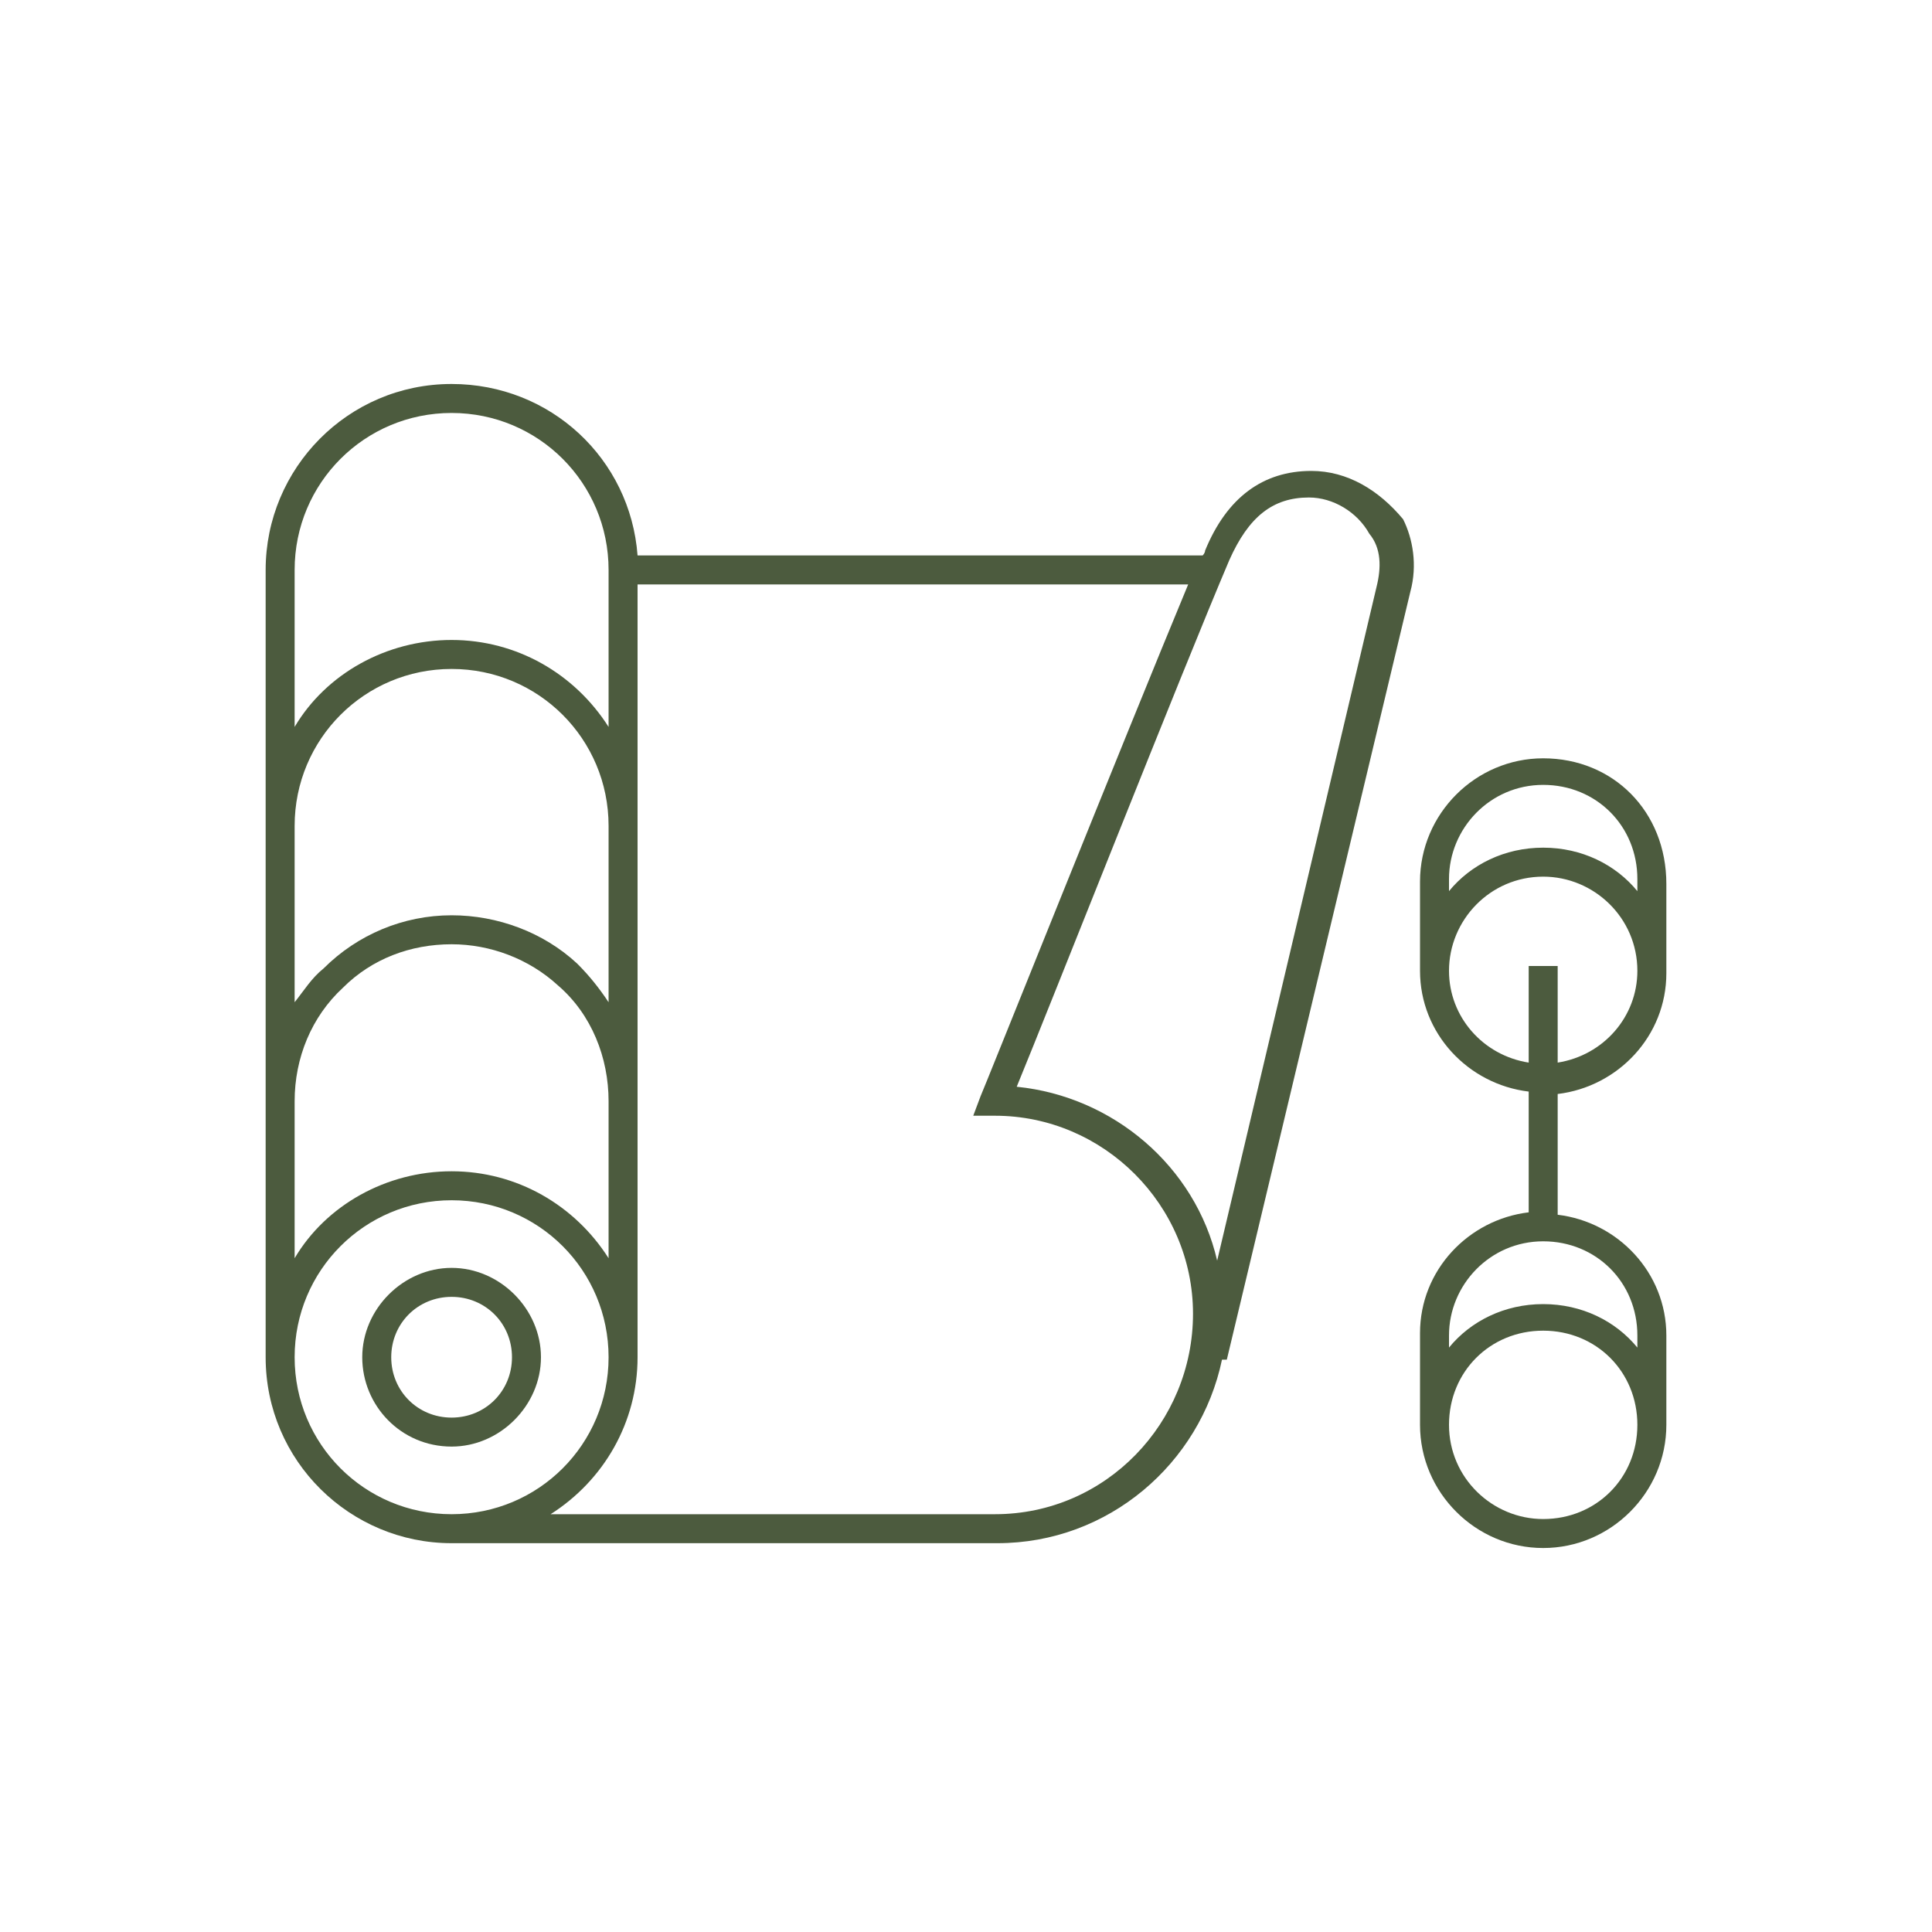 <?xml version="1.0" encoding="utf-8"?>
<!-- Generator: Adobe Illustrator 27.8.0, SVG Export Plug-In . SVG Version: 6.00 Build 0)  -->
<svg version="1.1" xmlns="http://www.w3.org/2000/svg" xmlns:xlink="http://www.w3.org/1999/xlink" x="0px" y="0px"
	 viewBox="0 0 80 80" style="enable-background:new 0 0 80 80;" xml:space="preserve">
<style type="text/css">
	.st0{display:none;}
	.st1{display:inline;}
	.st2{fill:none;stroke:#4C5B3E;stroke-width:1.2;stroke-miterlimit:10;}
	.st3{fill:none;stroke:#4C5B3E;stroke-width:1.2;stroke-linejoin:bevel;stroke-miterlimit:10;}
	.st4{fill:none;stroke:#4C5B3E;stroke-width:1.2;stroke-linejoin:round;stroke-miterlimit:10;}
	.st5{fill:none;stroke:#F1865E;stroke-width:1.2;stroke-miterlimit:10;}
	.st6{fill:none;stroke:#F1865E;stroke-width:1.2;stroke-linejoin:round;stroke-miterlimit:10;}
	.st7{fill:none;stroke:#F1865E;stroke-width:1.2;stroke-linecap:round;stroke-linejoin:round;stroke-miterlimit:10;}
	.st8{fill:none;stroke:#4C5B3E;stroke-miterlimit:10;}
	.st9{fill:none;stroke:#4C5B3E;stroke-width:1.2;stroke-miterlimit:10;stroke-dasharray:4;}
	.st10{fill:#4C5B3E;}
	.st11{fill:#F1865E;}
</style>
<g id="Guide">
</g>
<g id="Testi">
</g>
<g id="Modificabili" class="st0">
	<g class="st1">
		<g>
			<g>
				<circle class="st2" cx="18.7" cy="56.2" r="7.1"/>
				<path class="st2" d="M11.6,56.2V23.6c0-3.9,3.2-7.1,7.1-7.1s7.1,3.2,7.1,7.1v32.6"/>
				<path class="st2" d="M11.6,34.2c0-3.9,3.2-7.1,7.1-7.1s7.1,3.2,7.1,7.1"/>
				<path class="st2" d="M11.6,45.6c0-2,0.8-3.8,2.2-5.1c1.3-1.2,3-2,4.9-2c1.8,0,3.5,0.7,4.8,1.9c1.4,1.3,2.3,3.2,2.3,5.3"/>
				<g>
					<path class="st2" d="M50.1,56.2l7.6-31.8c0.2-0.9,0.2-1.8-0.3-2.6c-0.6-1.1-1.7-1.8-3.1-1.8c-2,0-3.1,1.2-3.9,3
						c-2.3,5.4-9.2,22.6-9.2,22.6c4.9,0,8.8,4,8.8,8.8s-4,8.8-8.8,8.8l-22.6,0"/>
				</g>
				<line class="st2" x1="25.8" y1="23.6" x2="50.1" y2="23.6"/>
			</g>
			<circle class="st2" cx="18.7" cy="56.2" r="3.1"/>
		</g>
		<g>
			<g>
				<path class="st2" d="M63.9,63.5L63.9,63.5c2.5,0,4.5-2,4.5-4.5v0c0-2.5-2-4.5-4.5-4.5h0c-2.5,0-4.5,2-4.5,4.5v0
					C59.5,61.5,61.5,63.5,63.9,63.5z"/>
				<path class="st2" d="M63.9,44.7L63.9,44.7c2.5,0,4.5-2,4.5-4.5v0c0-2.5-2-4.5-4.5-4.5h0c-2.5,0-4.5,2-4.5,4.5v0
					C59.5,42.7,61.5,44.7,63.9,44.7z"/>
				<path class="st2" d="M68.4,55.3L68.4,55.3c0-2.5-2-4.5-4.5-4.5h0c-2.5,0-4.5,2-4.5,4.5v0"/>
				<line class="st2" x1="59.5" y1="55.3" x2="59.5" y2="59"/>
				<line class="st2" x1="68.4" y1="55.3" x2="68.4" y2="59"/>
				<path class="st2" d="M68.4,36.4L68.4,36.4c0-2.5-2-4.5-4.5-4.5h0c-2.5,0-4.5,2-4.5,4.5v0"/>
				<line class="st2" x1="59.5" y1="36.4" x2="59.5" y2="40.2"/>
				<line class="st2" x1="68.4" y1="36.4" x2="68.4" y2="40.2"/>
			</g>
			<line class="st2" x1="63.9" y1="40" x2="63.9" y2="50.8"/>
		</g>
	</g>
</g>
<g id="Espanse">
	<g>
		<path class="st10" d="M54.3,19.5C54.3,19.5,54.3,19.5,54.3,19.5c-2,0-3.5,1.1-4.4,3.3c0,0.1-0.1,0.2-0.1,0.2H26.4
			c-0.3-4-3.6-7.1-7.7-7.1c-4.3,0-7.7,3.5-7.7,7.7v32.6c0,4.3,3.5,7.7,7.7,7.7c0,0,0,0,0,0v0l22.6,0c4.6,0,8.4-3.3,9.3-7.6l0.2,0
			l7.6-31.8c0.3-1.1,0.1-2.2-0.3-3C57.1,20.3,55.8,19.5,54.3,19.5z M12.2,23.6c0-3.6,2.9-6.5,6.5-6.5s6.5,2.9,6.5,6.5v6.5
			c-1.4-2.2-3.8-3.6-6.5-3.6s-5.2,1.4-6.5,3.6V23.6z M12.2,34.2c0-3.6,2.9-6.5,6.5-6.5s6.5,2.9,6.5,6.5v7.3
			c-0.4-0.6-0.8-1.1-1.3-1.6c-1.4-1.3-3.3-2-5.2-2c-2,0-3.9,0.8-5.3,2.2c-0.5,0.4-0.8,0.9-1.2,1.4V34.2z M12.2,45.6
			c0-1.8,0.7-3.5,2-4.7c1.2-1.2,2.8-1.8,4.5-1.8c1.6,0,3.2,0.6,4.4,1.7c1.4,1.2,2.1,3,2.1,4.8v6.5c-1.4-2.2-3.8-3.6-6.5-3.6
			s-5.2,1.4-6.5,3.6V45.6z M12.2,56.2c0-3.6,2.9-6.5,6.5-6.5s6.5,2.9,6.5,6.5s-2.9,6.5-6.5,6.5l0,0C15.1,62.7,12.2,59.8,12.2,56.2z
			 M41.2,62.7l-18.4,0c2.2-1.4,3.6-3.8,3.6-6.5v-32h22.8c-2.7,6.5-8.5,21-8.6,21.2l-0.3,0.8h0.9c4.5,0,8.2,3.7,8.2,8.2
			S45.8,62.7,41.2,62.7z M57,24.3l-6.6,27.9c-0.9-3.9-4.3-6.8-8.3-7.2c1.4-3.4,6.8-17.1,8.8-21.8c0.8-1.8,1.8-2.6,3.3-2.6
			c0,0,0,0,0,0c1,0,2,0.6,2.5,1.5C57.2,22.7,57.2,23.5,57,24.3z"/>
		<path class="st10" d="M18.7,59.9c2,0,3.7-1.7,3.7-3.7s-1.7-3.7-3.7-3.7S15,54.2,15,56.2S16.6,59.9,18.7,59.9z M18.7,53.7
			c1.4,0,2.5,1.1,2.5,2.5s-1.1,2.5-2.5,2.5s-2.5-1.1-2.5-2.5S17.3,53.7,18.7,53.7z"/>
		<path class="st10" d="M63.9,31.4c-2.8,0-5.1,2.3-5.1,5.1v3.7c0,0,0,0,0,0c0,2.6,2,4.7,4.5,5v5c-2.5,0.3-4.5,2.4-4.5,5V59
			c0,2.8,2.3,5.1,5.1,5.1S69,61.8,69,59v-3.7c0-2.6-2-4.7-4.5-5v-5c2.5-0.3,4.5-2.4,4.5-5h0v-3.7C69,33.6,66.8,31.4,63.9,31.4z
			 M63.9,62.9c-2.1,0-3.9-1.7-3.9-3.9s1.7-3.9,3.9-3.9s3.9,1.7,3.9,3.9S66.1,62.9,63.9,62.9z M67.8,55.3v0.5
			c-0.9-1.1-2.3-1.8-3.9-1.8s-3,0.7-3.9,1.8v-0.5c0-2.1,1.7-3.9,3.9-3.9S67.8,53.1,67.8,55.3z M64.5,44v-4h-1.2v4
			c-1.9-0.3-3.3-1.9-3.3-3.8h0v0c0-2.1,1.7-3.9,3.9-3.9c2.1,0,3.9,1.7,3.9,3.9C67.8,42.1,66.4,43.7,64.5,44z M63.9,35.1
			c-1.6,0-3,0.7-3.9,1.8v-0.5c0-2.1,1.7-3.9,3.9-3.9s3.9,1.7,3.9,3.9v0.5C66.9,35.8,65.5,35.1,63.9,35.1z"/>
	</g>
</g>
</svg>
